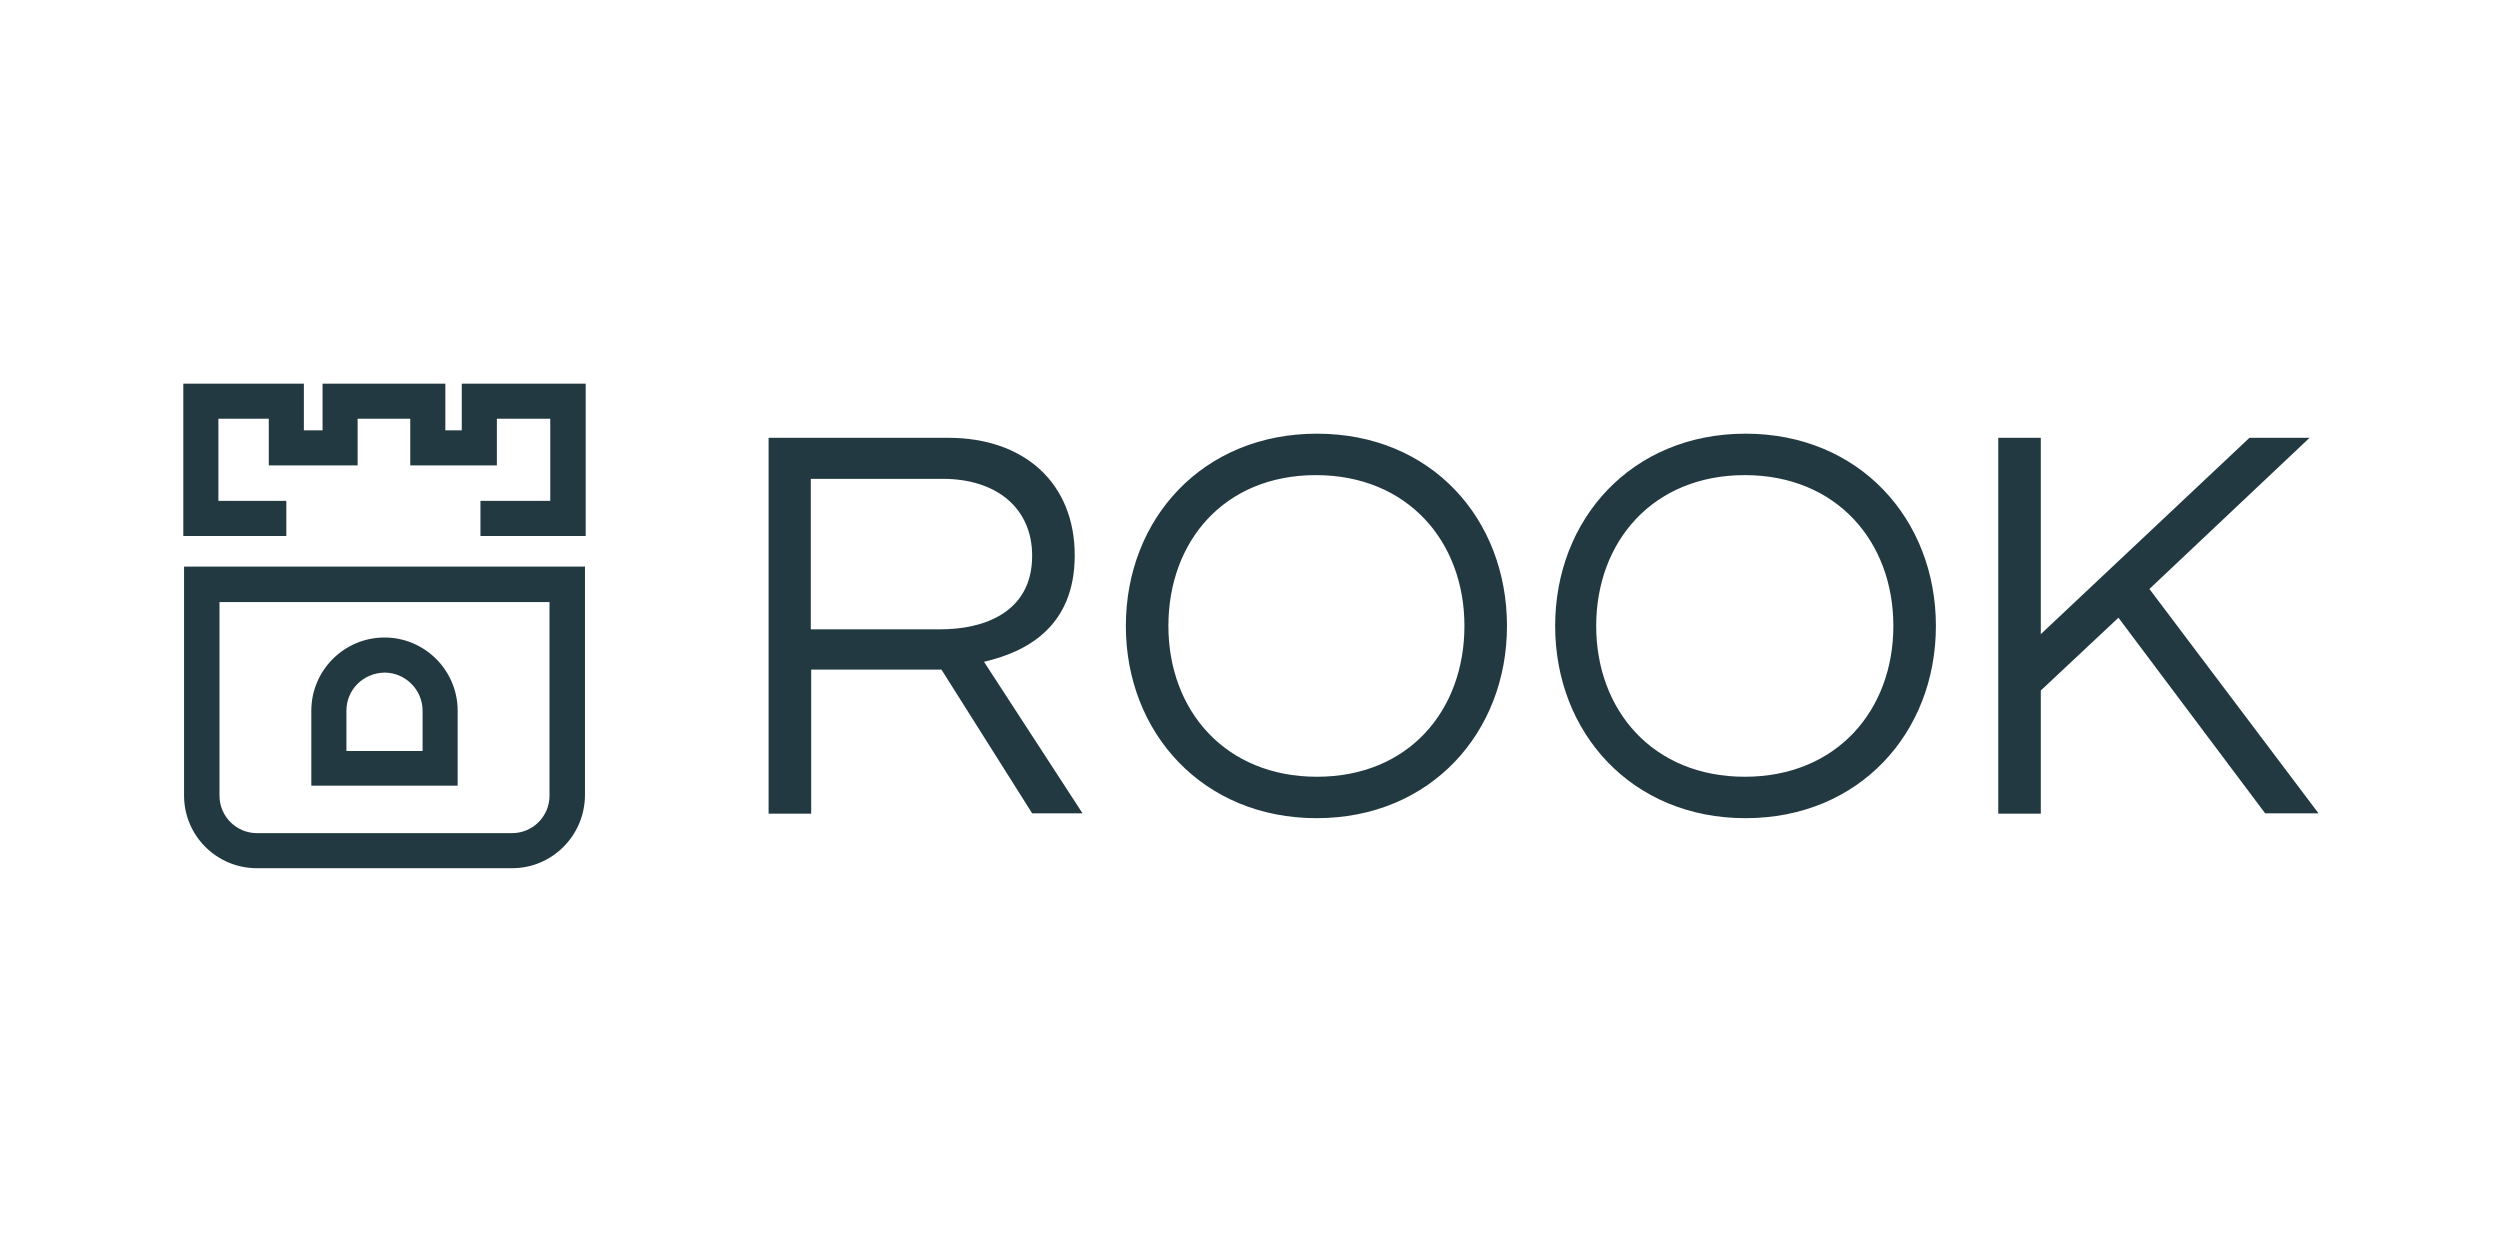 <svg width="100" height="50" viewBox="0 0 100 50" fill="none" xmlns="http://www.w3.org/2000/svg">
<rect x="0" y="0" width="100" height="50" fill="#808080" stroke="none"/>
<g clip-path="url(#clip0_16923_48821)">
<path d="M100 0H0V50H100V0Z" fill="white"/>
<path d="M23.428 21.439H19.218V20.035H22.01V16.75H19.875V18.617H16.41V16.75H14.305V18.617H10.751V16.75H8.736V20.035H11.453V21.439H7.332V15.347H12.155V17.213H12.902V15.347H17.814V17.213H18.471V15.347H23.428V21.439ZM21.98 24.082V31.831C21.98 32.653 21.308 33.325 20.487 33.325H10.274C9.452 33.325 8.78 32.653 8.78 31.831V24.082H21.98ZM23.384 22.663H7.362V31.846C7.377 33.444 8.676 34.728 10.274 34.728H20.487C22.085 34.728 23.384 33.429 23.399 31.816V22.648L23.384 22.663Z" fill="#233941"/>
<path d="M15.38 26.904C16.216 26.904 16.903 27.59 16.903 28.427V30.039H13.857V28.427C13.857 27.59 14.529 26.919 15.38 26.904ZM15.38 25.5C13.767 25.5 12.453 26.814 12.453 28.427V31.428H18.306V28.427C18.306 26.814 16.992 25.5 15.38 25.5ZM32.447 32.548H30.744V17.512H37.927C41.003 17.512 42.989 19.348 42.989 22.215C42.989 25.082 41.047 26.082 39.36 26.471L43.302 32.533H41.286L37.658 26.784H32.447V32.548ZM32.447 25.172H37.643C39.256 25.172 41.286 24.559 41.286 22.23C41.286 20.319 39.853 19.154 37.718 19.154H32.432V25.172H32.447ZM60.279 25.037C60.279 29.308 57.218 32.727 52.664 32.727C48.11 32.727 45.034 29.308 45.034 25.037C45.034 20.767 48.095 17.347 52.679 17.347C57.263 17.347 60.279 20.767 60.279 25.037ZM58.577 25.037C58.577 21.663 56.308 19.005 52.635 19.005C48.961 19.005 46.736 21.663 46.736 25.037C46.736 28.412 49.006 31.07 52.679 31.07C56.352 31.07 58.577 28.412 58.577 25.037ZM77.436 25.037C77.436 29.308 74.375 32.727 69.821 32.727C65.267 32.727 62.206 29.308 62.206 25.037C62.206 20.767 65.267 17.347 69.821 17.347C74.375 17.347 77.436 20.767 77.436 25.037ZM75.734 25.037C75.734 21.663 73.464 19.005 69.791 19.005C66.118 19.005 63.848 21.663 63.848 25.037C63.848 28.412 66.118 31.07 69.791 31.07C73.464 31.07 75.734 28.412 75.734 25.037ZM85.977 23.559L92.741 32.533H90.606L84.738 24.709L81.632 27.62V32.548H79.93V17.512H81.632V25.366L89.979 17.512H92.383L85.977 23.559Z" fill="#233941"/>
</g>
<defs>
<clipPath id="clip0_16923_48821">
<rect width="100" height="50" fill="white"/>
</clipPath>
</defs>
</svg>
